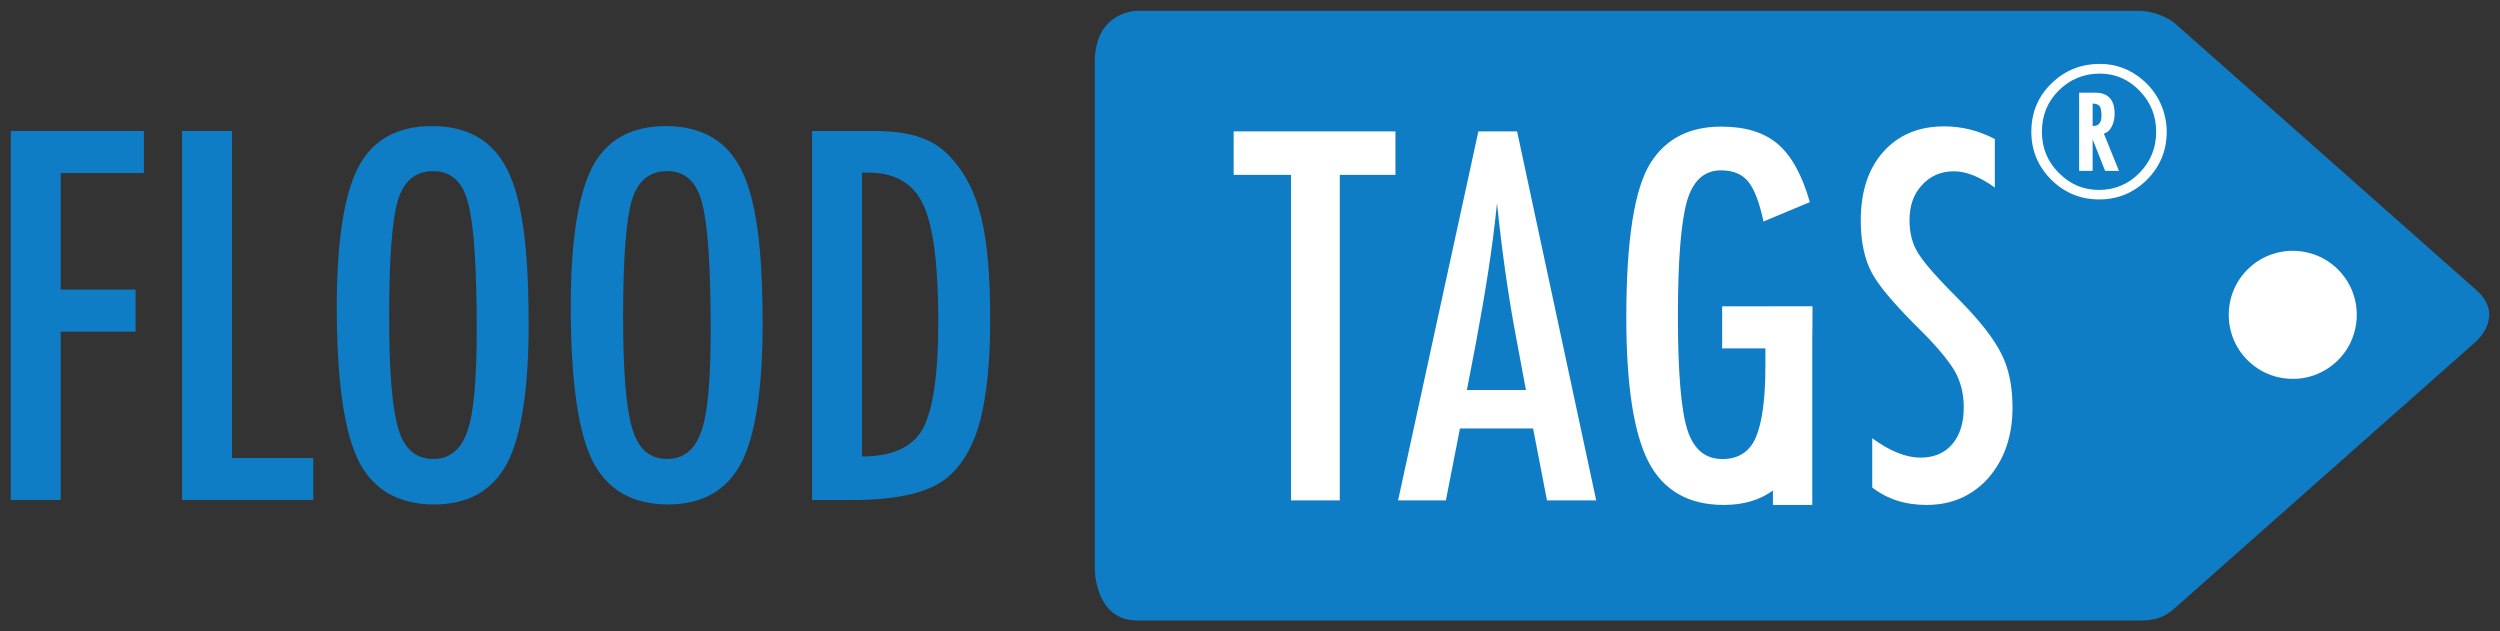 <svg xmlns="http://www.w3.org/2000/svg" height="11.7cm" width="46.334cm" version="1.2" xmlns:xlink="http://www.w3.org/1999/xlink" viewBox="0 0 1313.391 331.643">
  <rect x="0" y="0" width="1313.391" height="331.643" fill="#333333" stroke="none"/>
  <defs>
    <symbol id="glyph0-1" overflow="visible">
      <path d="m14.922 0h26.219v-88.453h39.344v-22.125h-39.344v-61.188h43.719v-22.125h-69.938z"/>
    </symbol>
    <symbol id="glyph0-2" overflow="visible">
      <path d="m14.922 0h68.906v-22.109h-42.688v-171.782h-26.219z"/>
    </symbol>
    <symbol id="glyph0-3" overflow="visible">
      <path d="m108.25-148.109c-2.312-13.625-5.906-24.172-11.312-31.625-7.703-11.062-19.797-16.719-36-16.719-18 0-31.109 7.203-38.562 21.594-7.453 14.406-11.312 38.828-11.312 73.281 0 38.578 3.859 65.578 11.312 80.75 7.703 15.422 21.078 23.141 39.859 23.141 17.734 0 30.594-7.203 38.312-21.594 7.453-14.406 11.312-38.828 11.312-73.031 0-24.422-1.281-42.938-3.609-55.797zm-28.531 111.859c-3.344 9.766-9.266 14.656-18 14.656-9 0-15.172-5.156-18.266-15.688-3.344-10.797-4.875-30.609-4.875-58.891 0-30.859 1.531-51.172 4.625-61.453 3.078-10.031 9.25-15.172 18.516-15.172 9.25 0 15.422 5.391 18.25 16.453 3.094 11.062 4.625 33.438 4.625 66.859 0 25.969-1.531 43.719-4.875 53.234z"/>
    </symbol>
    <symbol id="glyph0-4" overflow="visible">
      <path d="m14.922 0h21.078c24.422 0 41.406-4.109 50.906-12.594 7.719-6.953 13.125-16.719 16.469-29.578 3.344-13.375 5.141-30.859 5.141-52.203 0-23.391-1.547-41.141-4.625-53.734-3.094-12.859-8.234-23.406-15.688-31.375-4.625-5.406-10.297-9-16.453-11.062-6.688-2.312-14.922-3.344-24.688-3.344h-32.141zm26.219-172.031h3.344c13.891 0 23.656 5.656 28.797 16.719 5.406 11.312 7.969 31.891 7.969 61.719 0 28.016-2.828 46.531-8.219 56.312-5.406 9.516-15.953 14.391-31.891 14.391z"/>
    </symbol>
    <symbol id="glyph1-1" overflow="visible">
      <path d="m28.469-13.734h7.094v-16.547l6.547 16.547h7.281l-7.922-19.547c1.734-0.547 3.094-1.734 4.094-3.641 1-1.922 1.547-4.188 1.547-6.828 0-7.453-3.453-11.094-10.453-11.094h-8.188zm7.094-35.375c0.906 0 1.641 0.172 2.188 0.359 0.625 0.188 1.094 0.547 1.453 1 0.359 0.453 0.641 1.094 0.719 1.906 0.188 0.734 0.281 1.734 0.281 2.906 0 2.016-0.359 3.469-1.094 4.281-0.641 0.906-1.812 1.359-3.547 1.359zm-21.734-10.469c-7 6.828-10.469 15.281-10.469 25.281 0 9.828 3.469 18.203 10.469 25.203 7 6.906 15.375 10.359 25.188 10.359 9.734 0 18.109-3.453 25.109-10.359 6.906-7 10.359-15.375 10.359-25.203 0-5-1.078-10-3.266-14.906-2.188-4.734-5.281-8.828-9.188-12.188-6.641-5.734-14.188-8.547-22.562-8.547-10.094 0-18.641 3.453-25.641 10.359zm46.391 3.734c5.812 6 8.719 13.188 8.719 21.547 0 8.469-2.906 15.656-8.812 21.656-5.828 5.906-12.922 8.906-21.203 8.906-8.266 0-15.281-3-21.188-9-5.906-5.906-8.828-13.094-8.828-21.562 0-8.547 2.922-15.812 8.828-21.641 5.906-5.906 13.094-8.906 21.641-8.906 8.016 0 15.016 3 20.844 9z"/>
    </symbol>
  </defs>
  <g transform="translate(-45.253 -287.725)">
    <g fill="#0f7dc5">
      <use xlink:href="#glyph0-1" height="100%" width="100%" y="550.42" x="36"/>
      <use xlink:href="#glyph0-2" height="100%" width="100%" y="550.42" x="126.001"/>
      <use xlink:href="#glyph0-3" height="100%" width="100%" y="550.42" x="211.116"/>
      <use xlink:href="#glyph0-3" height="100%" width="100%" y="550.42" x="334.031"/>
      <use xlink:href="#glyph0-4" height="100%" width="100%" y="550.42" x="456.946"/>
    </g>
    <path d="m1346.25 440.156-159.102-140.812s-8.101-5.937-18.449-5.937c-1.308 0-2.59-0.013-4.008-0.013h-522.01s-22.281 0-22.281 26.988v266.328s0 26.988 22.281 26.988h522.012s1.699-0.007 4.137-0.007c5.303 0 11.812-0.18 18.32-5.942l159.1-140.816s15.129-13.387 0-26.777" fill="#0f7dc5"/>
    <g fill="#fff">
      <path d="m1227.25 428.121c-13.809 12.434-14.93 33.711-2.488 47.523 12.43 13.809 33.707 14.926 47.52 2.488 13.809-12.434 14.918-33.711 2.488-47.523-12.441-13.809-33.711-14.926-47.52-2.488"/>
      <path d="m1053.07 420.906c-3.102-4.855-4.641-10.672-4.641-17.453 0-7.699 2.172-13.855 6.519-18.457 4.359-4.855 9.961-7.281 16.832-7.281 6.359 0 13.52 2.844 21.469 8.535v-25.488c-8.461-4.434-17.328-6.652-26.621-6.652-13.391 0-24.059 4.477-32.02 13.434-7.871 8.875-11.801 20.887-11.801 36.035 0 11.219 2.012 20.508 6.031 27.875 2.09 3.766 5.309 8.16 9.672 13.184 4.348 5.023 9.828 10.797 16.438 17.328 4.27 4.266 7.832 8.141 10.68 11.613 2.84 3.473 5.062 6.551 6.652 9.227 3.098 5.609 4.648 11.93 4.648 18.961 0 8.121-2.008 14.543-6.031 19.273-4.019 4.73-9.59 7.094-16.699 7.094-7.621 0-16.07-3.391-25.359-10.172v25.867c7.859 6.109 17.371 9.164 28.5 9.164 13.219 0 24.059-4.727 32.52-14.188 8.449-9.707 12.68-22.055 12.68-37.039 0-11.051-1.93-20.383-5.77-28-3.859-7.867-11.098-17.203-21.73-28-5.77-5.773-10.48-10.715-14.117-14.816-3.641-4.102-6.262-7.449-7.852-10.043zm-55.727 45.031c0.051-3.191 0.109-6.363 0.109-9.75v-7.535h-0.109v-0.019h-20.668v0.019h-26.684v22.102h22.727v9.164c0 17.41-1.719 30.051-5.148 37.918-3.348 7.367-9.168 11.051-17.453 11.051-9.039 0-15.191-5.191-18.457-15.57-3.266-10.379-4.898-30.258-4.898-59.641 0-29.043 1.59-49.176 4.773-60.395 3.18-10.711 9.121-16.07 17.828-16.07 6.359 0 11.133 1.969 14.316 5.902 1.586 1.926 3.055 4.625 4.391 8.098 1.34 3.473 2.555 7.766 3.645 12.867l24.355-10.168c-4.016-14.145-9.625-24.316-16.824-30.512-7.113-6.109-17.035-9.164-29.758-9.164-16.656 0-29.004 6.32-37.039 18.957-8.539 13.48-12.805 40.559-12.805 81.238 0 35.574 3.891 60.895 11.676 75.965 7.867 15.066 21.051 22.598 39.551 22.598 10.727 0 19.156-2.734 25.805-7.598v7.598h20.668zm-139.383 84.672h25.867l-41.562-193.863h-20.34l-42.188 193.863h25.113l7.406-37.793h38.422zm-11.051-58.008h-31.012l4.773-24.863c2.512-13.391 4.688-26.051 6.527-37.98 1.84-11.93 3.348-23.711 4.52-35.348 2.426 23.859 5.566 46.293 9.418 67.301zm-97.805-113.004h29.258v-22.852h-85.004v22.852h30.133v171.012h25.613v-171.011"/>
      <use xlink:href="#glyph1-1" height="100%" width="100%" y="391.231" x="1109.07"/>
    </g>
  </g>
</svg>

